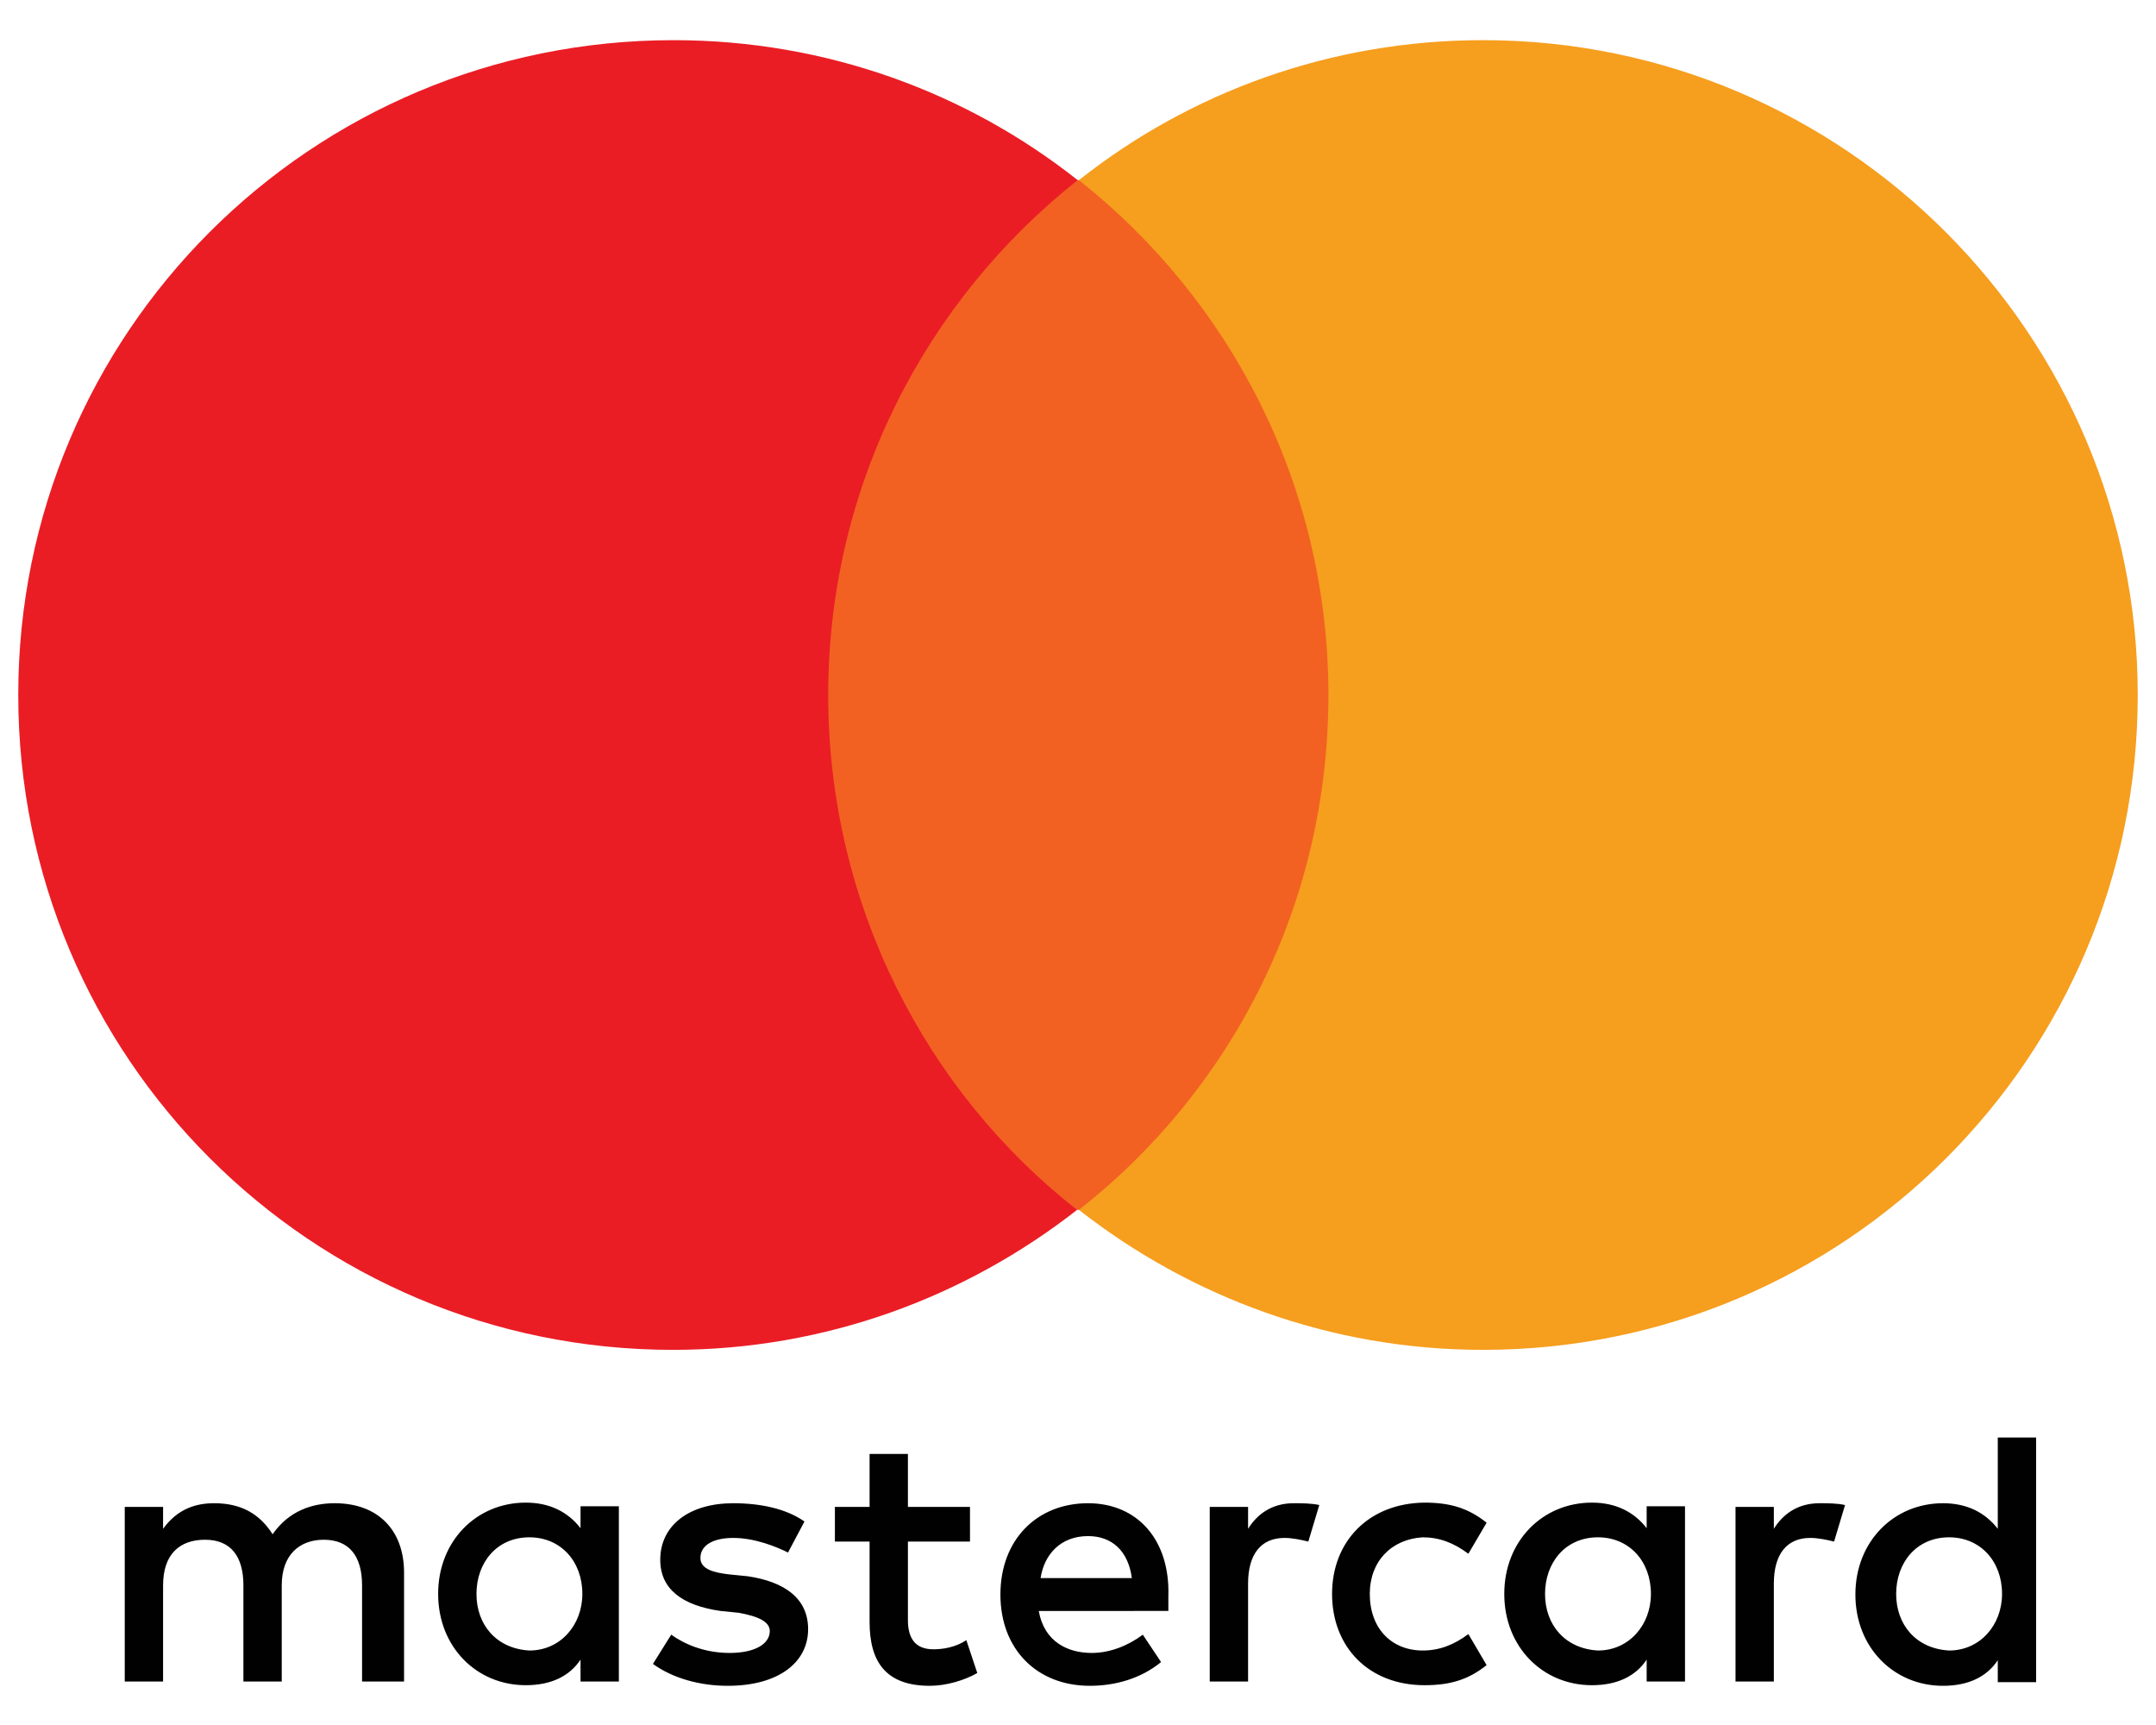 <?xml version="1.0" encoding="UTF-8"?> <svg xmlns="http://www.w3.org/2000/svg" xmlns:xlink="http://www.w3.org/1999/xlink" version="1.0" id="Layer_1" x="0px" y="0px" viewBox="0 0 354.3 283.5" style="enable-background:new 0 0 354.3 283.5;" xml:space="preserve"> <style type="text/css"> .st0{fill:#010101;} .st1{fill:#F26122;} .st2{fill:#EA1D25;} .st3{fill:#F69E1E;} </style> <g> <path class="st0" d="M66.4,276.3v-17.9c0-6.9-4.2-11.4-11.4-11.4c-3.6,0-7.5,1.2-10.2,5.1c-2.1-3.3-5.1-5.1-9.6-5.1 c-3,0-6,0.9-8.4,4.2v-3.6h-6.3v28.7h6.3v-15.8c0-5.1,2.7-7.5,6.9-7.5s6.3,2.7,6.3,7.5v15.8h6.3v-15.8c0-5.1,3-7.5,6.9-7.5 c4.2,0,6.3,2.7,6.3,7.5v15.8H66.4L66.4,276.3z M159.4,247.6h-10.2v-8.7h-6.3v8.7h-5.7v5.7h5.7v13.2c0,6.6,2.7,10.5,9.9,10.5 c2.7,0,5.7-0.9,7.8-2.1l-1.8-5.4c-1.8,1.2-3.9,1.5-5.4,1.5c-3,0-4.2-1.8-4.2-4.8v-12.9h10.2V247.6L159.4,247.6z M212.6,247 c-3.6,0-6,1.8-7.5,4.2v-3.6h-6.3v28.7h6.3v-16.1c0-4.8,2.1-7.5,6-7.5c1.2,0,2.7,0.3,3.9,0.6l1.8-6C215.6,247,213.8,247,212.6,247 L212.6,247L212.6,247z M132.2,250c-3-2.1-7.2-3-11.7-3c-7.2,0-12,3.6-12,9.3c0,4.8,3.6,7.5,9.9,8.4l3,0.3c3.3,0.6,5.1,1.5,5.1,3 c0,2.1-2.4,3.6-6.6,3.6s-7.5-1.5-9.6-3l-3,4.8c3.3,2.4,7.8,3.6,12.3,3.6c8.4,0,13.2-3.9,13.2-9.3c0-5.1-3.9-7.8-9.9-8.7l-3-0.3 c-2.7-0.3-4.8-0.9-4.8-2.7c0-2.1,2.1-3.3,5.4-3.3c3.6,0,7.2,1.5,9,2.4L132.2,250L132.2,250z M299,247c-3.6,0-6,1.8-7.5,4.2v-3.6 h-6.3v28.7h6.3v-16.1c0-4.8,2.1-7.5,6-7.5c1.2,0,2.7,0.3,3.9,0.6l1.8-6C302,247,300.2,247,299,247L299,247L299,247z M218.9,261.9 c0,8.7,6,15,15.2,15c4.2,0,7.2-0.9,10.2-3.3l-3-5.1c-2.4,1.8-4.8,2.7-7.5,2.7c-5.1,0-8.7-3.6-8.7-9.3c0-5.4,3.6-9,8.7-9.3 c2.7,0,5.1,0.9,7.5,2.7l3-5.1c-3-2.4-6-3.3-10.2-3.3C224.9,247,218.9,253.3,218.9,261.9L218.9,261.9L218.9,261.9z M276.9,261.9 v-14.4h-6.3v3.6c-2.1-2.7-5.1-4.2-9-4.2c-8.1,0-14.4,6.3-14.4,15c0,8.7,6.3,15,14.4,15c4.2,0,7.2-1.5,9-4.2v3.6h6.3V261.9z M253.9,261.9c0-5.1,3.3-9.3,8.7-9.3c5.1,0,8.7,3.9,8.7,9.3c0,5.1-3.6,9.3-8.7,9.3C257.2,270.9,253.9,267,253.9,261.9L253.9,261.9z M178.8,247c-8.4,0-14.4,6-14.4,15s6,15,14.7,15c4.2,0,8.4-1.2,11.7-3.9l-3-4.5c-2.4,1.8-5.4,3-8.4,3c-3.9,0-7.8-1.8-8.7-6.9H192 v-2.4C192.3,253,186.9,247,178.8,247L178.8,247L178.8,247z M178.8,252.4c3.9,0,6.6,2.4,7.2,6.9h-15 C171.6,255.4,174.3,252.4,178.8,252.4L178.8,252.4z M334.6,261.9v-25.7h-6.3v15c-2.1-2.7-5.1-4.2-9-4.2c-8.1,0-14.4,6.3-14.4,15 c0,8.7,6.3,15,14.4,15c4.2,0,7.2-1.5,9-4.2v3.6h6.3V261.9z M311.6,261.9c0-5.1,3.3-9.3,8.7-9.3c5.1,0,8.7,3.9,8.7,9.3 c0,5.1-3.6,9.3-8.7,9.3C314.9,270.9,311.6,267,311.6,261.9L311.6,261.9z M101.7,261.9v-14.4h-6.3v3.6c-2.1-2.7-5.1-4.2-9-4.2 c-8.1,0-14.4,6.3-14.4,15c0,8.7,6.3,15,14.4,15c4.2,0,7.2-1.5,9-4.2v3.6h6.3V261.9z M78.3,261.9c0-5.1,3.3-9.3,8.7-9.3 c5.1,0,8.7,3.9,8.7,9.3c0,5.1-3.6,9.3-8.7,9.3C81.6,270.9,78.3,267,78.3,261.9z"></path> <rect x="130.1" y="29.6" class="st1" width="94.2" height="169.2"></rect> <path class="st2" d="M136.1,114.2c0-34.4,16.1-64.9,41-84.6c-18.2-14.4-41.3-23-66.4-23C51.1,6.6,3,54.7,3,114.2 s48.1,107.6,107.6,107.6c25.1,0,48.1-8.7,66.4-23C152.2,179.4,136.1,148.6,136.1,114.2z"></path> <path class="st3" d="M351.3,114.2c0,59.5-48.1,107.6-107.6,107.6c-25.1,0-48.1-8.7-66.4-23c25.1-19.7,41-50.2,41-84.6 s-16.1-64.9-41-84.6c18.2-14.4,41.3-23,66.4-23C303.2,6.6,351.3,55,351.3,114.2z"></path> </g> </svg> 